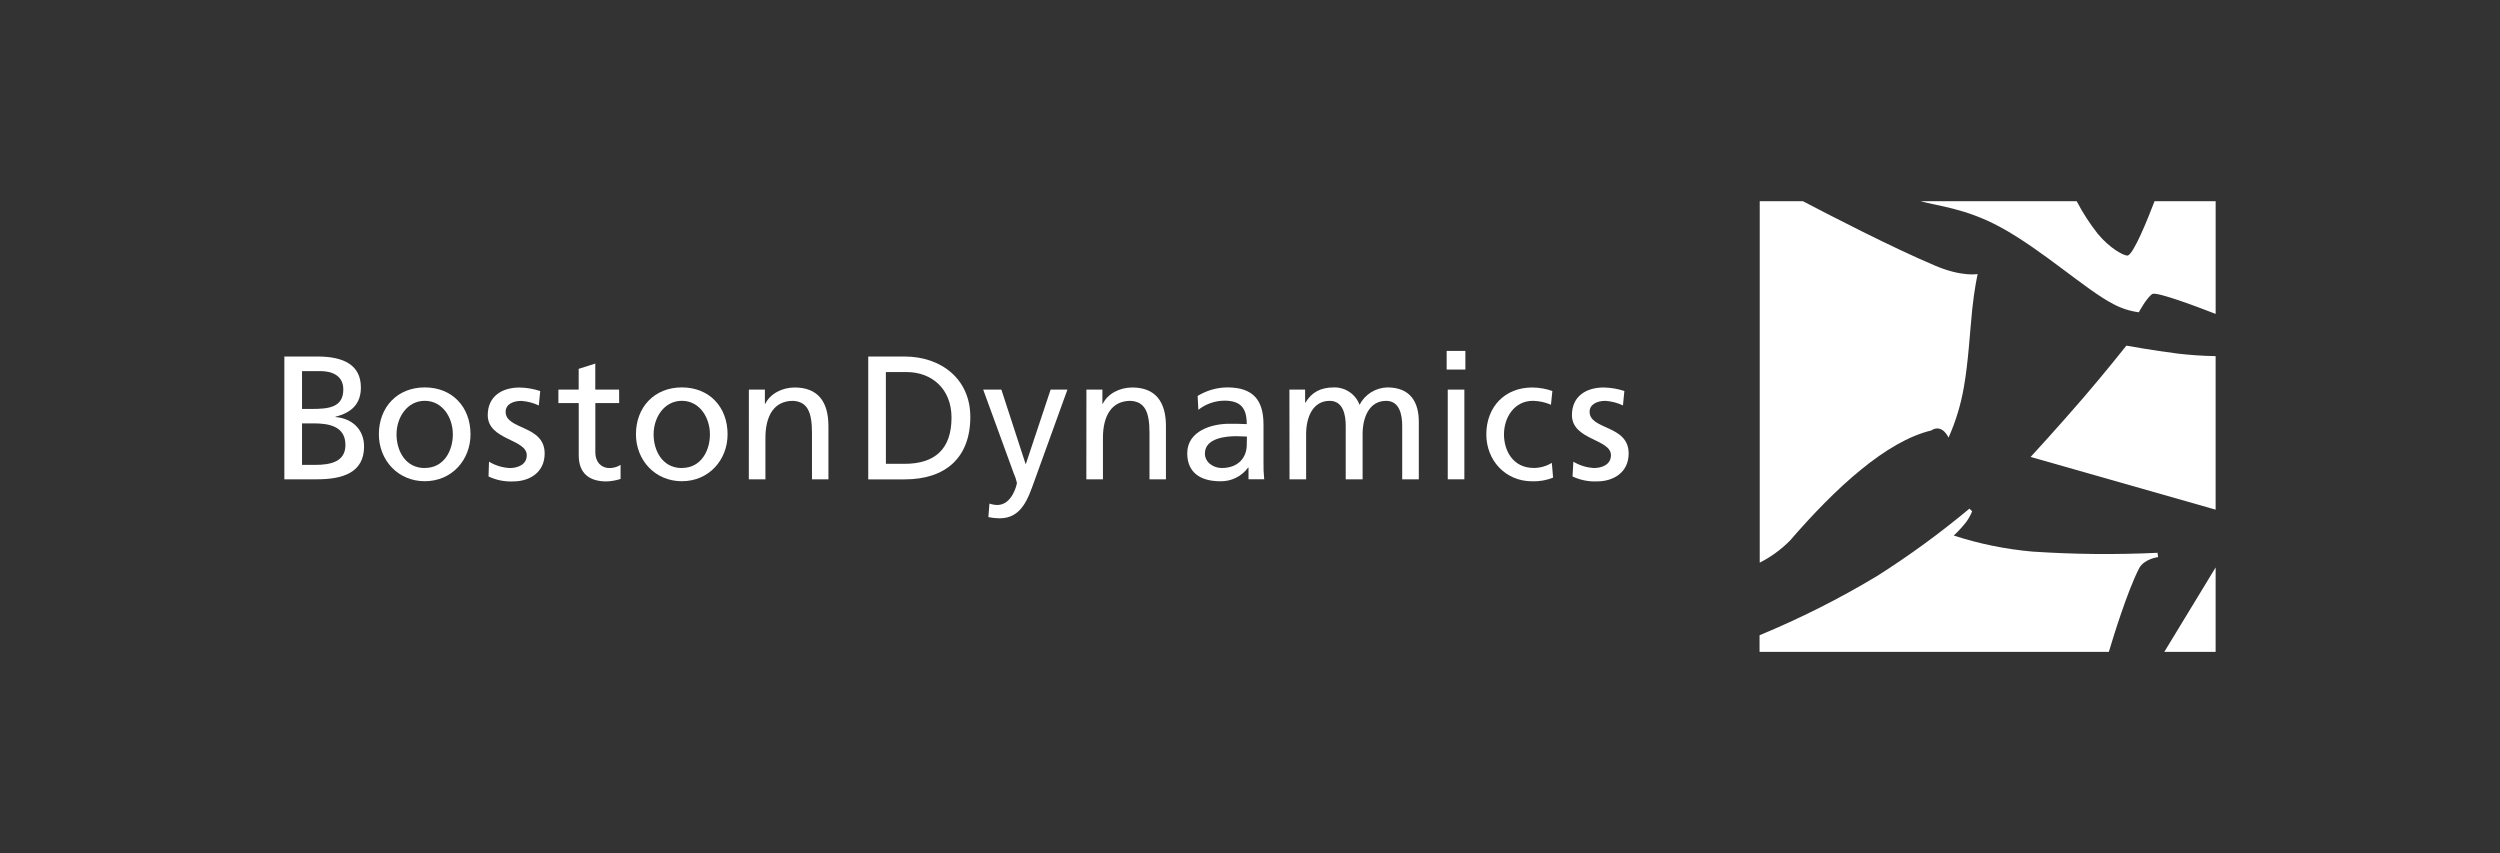 <svg width="211" height="72" viewBox="0 0 211 72" fill="none" xmlns="http://www.w3.org/2000/svg">
<rect x="0" y="0" width="211" height="72" fill="#333333" stroke="none"/>
<path fill-rule="evenodd" clip-rule="evenodd" d="M163.368 22.441C159.671 20.884 154.176 18.037 152.165 16.981H148.521V47.487C149.471 47.006 150.336 46.374 151.082 45.617C154.891 41.212 159.164 37.257 162.99 36.333C163.927 35.719 164.457 36.934 164.457 36.934C165.062 35.58 165.494 34.157 165.746 32.698C166.133 30.527 166.259 28.01 166.461 26.063C166.634 24.391 166.912 23.131 166.912 23.131C166.912 23.131 165.587 23.378 163.368 22.441ZM181.844 16.981C181.291 18.43 180.049 21.537 179.558 21.57C179.254 21.593 178.061 20.96 177.038 19.716C176.366 18.86 175.775 17.945 175.272 16.981H162.089C163.527 17.387 165.918 17.582 168.833 19.172C172.364 21.082 176.064 24.48 178.356 25.658C179.027 26.02 179.759 26.257 180.516 26.357C180.516 26.357 181.201 25.084 181.658 24.813C182.033 24.589 185.7 25.988 187.001 26.495V16.981H181.844Z" fill="white"/>
<path fill-rule="evenodd" clip-rule="evenodd" d="M171.524 46.553C169.271 46.354 167.049 45.9 164.899 45.201C165.282 44.841 165.637 44.453 165.962 44.039C166.159 43.765 166.322 43.468 166.449 43.155L166.22 42.928C163.743 44.996 161.133 46.9 158.407 48.628C155.235 50.532 151.926 52.199 148.506 53.613V55.019H177.986C178.374 53.719 179.533 49.951 180.53 47.988C180.947 47.164 182.143 47.019 182.143 47.019L182.097 46.656C178.573 46.824 175.043 46.79 171.524 46.553ZM183.713 29.831C181.726 29.583 179.467 29.171 179.467 29.171C179.467 29.171 177.721 31.378 175.853 33.549C173.7 36.053 171.384 38.566 171.384 38.566L186.999 43.014V30.058C185.901 30.039 184.804 29.964 183.713 29.834V29.831ZM186.999 55.019V47.893L182.666 55.019H186.999Z" fill="white"/>
<path d="M24 30.091H26.816C28.975 30.091 30.459 30.787 30.459 32.704C30.459 34.129 29.624 34.842 28.313 35.169V35.198C29.727 35.317 30.727 36.237 30.727 37.692C30.727 39.919 28.879 40.453 26.753 40.453H24V30.091ZM25.491 34.515H26.309C27.753 34.515 28.975 34.383 28.975 32.866C28.975 31.635 27.919 31.322 27.054 31.322H25.491V34.515ZM25.491 39.236H26.607C27.932 39.236 29.154 38.956 29.154 37.56C29.154 35.957 27.74 35.733 26.458 35.733H25.491V39.236Z" fill="white"/>
<path d="M35.852 32.697C38.171 32.697 39.711 34.347 39.711 36.656C39.711 38.824 38.131 40.615 35.852 40.615C33.573 40.615 31.977 38.82 31.977 36.656C31.977 34.367 33.527 32.697 35.852 32.697ZM35.852 39.497C37.492 39.497 38.22 38.012 38.22 36.663C38.22 35.224 37.339 33.829 35.852 33.829C34.365 33.829 33.467 35.224 33.467 36.663C33.467 38.019 34.196 39.503 35.852 39.503V39.497Z" fill="white"/>
<path d="M41.272 38.965C41.803 39.287 42.407 39.472 43.028 39.503C43.67 39.503 44.459 39.236 44.459 38.421C44.459 37.039 41.166 37.158 41.166 35.036C41.166 33.463 42.345 32.707 43.849 32.707C44.443 32.717 45.031 32.818 45.595 33.004L45.475 34.221C45.013 34.002 44.513 33.871 44.001 33.836C43.286 33.836 42.676 34.132 42.676 34.756C42.676 36.3 45.969 35.855 45.969 38.273C45.969 39.889 44.674 40.632 43.319 40.632C42.6 40.666 41.883 40.523 41.232 40.216L41.272 38.965Z" fill="white"/>
<path d="M52.257 34.017H50.246V38.154C50.246 39.029 50.782 39.504 51.422 39.504C51.759 39.509 52.091 39.416 52.376 39.236V40.424C51.99 40.548 51.589 40.618 51.183 40.632C49.736 40.632 48.845 39.949 48.845 38.435V34.017H47.129V32.882H48.841V31.131L50.242 30.685V32.882H52.253L52.257 34.017Z" fill="white"/>
<path d="M57.549 32.697C59.868 32.697 61.408 34.347 61.408 36.656C61.408 38.824 59.828 40.615 57.549 40.615C55.27 40.615 53.674 38.82 53.674 36.656C53.674 34.367 55.224 32.697 57.549 32.697ZM57.549 39.497C59.189 39.497 59.918 38.012 59.918 36.663C59.918 35.224 59.037 33.829 57.549 33.829C56.062 33.829 55.164 35.224 55.164 36.663C55.164 38.019 55.896 39.503 57.549 39.503V39.497Z" fill="white"/>
<path d="M63.205 32.882H64.556V34.086H64.586C65.003 33.225 66.017 32.704 67.073 32.704C69.041 32.704 69.919 33.921 69.919 35.954V40.453H68.531V36.534C68.531 34.769 68.143 33.895 66.921 33.832C65.324 33.832 64.602 35.109 64.602 36.95V40.453H63.201L63.205 32.882Z" fill="white"/>
<path d="M73.279 30.091H76.35C79.434 30.091 81.895 31.991 81.895 35.182C81.895 38.656 79.778 40.46 76.35 40.46H73.279V30.091ZM74.77 39.147H76.333C78.897 39.147 80.308 37.916 80.308 35.244C80.308 32.826 78.652 31.401 76.509 31.401H74.767L74.77 39.147Z" fill="white"/>
<path d="M83.509 42.502C83.722 42.576 83.946 42.616 84.172 42.621C85.424 42.621 85.828 40.899 85.828 40.75C85.766 40.475 85.676 40.206 85.559 39.949L82.982 32.882H84.516L86.556 39.15H86.586L88.673 32.882H90.091L87.295 40.615C86.772 42.07 86.222 43.746 84.374 43.746C84.053 43.745 83.733 43.711 83.42 43.644L83.509 42.502Z" fill="white"/>
<path d="M91.694 32.882H93.042V34.086H93.072C93.489 33.225 94.503 32.704 95.56 32.704C97.527 32.704 98.405 33.921 98.405 35.954V40.453H97.017V36.534C97.017 34.769 96.63 33.895 95.407 33.832C93.811 33.832 93.089 35.109 93.089 36.95V40.453H91.688L91.694 32.882Z" fill="white"/>
<path d="M101.081 33.417C101.834 32.954 102.7 32.705 103.585 32.697C105.761 32.697 106.639 33.766 106.639 35.828V38.966C106.628 39.461 106.648 39.957 106.699 40.45H105.374V39.461H105.344C105.075 39.829 104.72 40.127 104.31 40.329C103.9 40.531 103.446 40.63 102.989 40.618C101.349 40.618 100.203 39.906 100.203 38.26C100.203 36.359 102.29 35.766 103.734 35.766C104.287 35.766 104.672 35.766 105.225 35.795C105.225 34.476 104.748 33.816 103.347 33.816C102.545 33.82 101.768 34.091 101.141 34.588L101.081 33.417ZM105.238 36.844C104.94 36.844 104.642 36.815 104.344 36.815C103.585 36.815 101.694 36.933 101.694 38.27C101.694 39.071 102.469 39.5 103.111 39.5C104.496 39.5 105.228 38.639 105.228 37.521L105.238 36.844Z" fill="white"/>
<path d="M108.826 32.882H110.151V33.981H110.181C110.704 33.107 111.463 32.698 112.586 32.698C113.055 32.687 113.516 32.824 113.903 33.088C114.29 33.352 114.585 33.73 114.745 34.169C114.968 33.735 115.304 33.369 115.718 33.11C116.132 32.851 116.608 32.709 117.097 32.698C119.035 32.698 119.747 33.945 119.747 35.591V40.453H118.346V35.941C118.346 35.007 118.124 33.832 116.991 33.832C115.56 33.832 115.004 35.228 115.004 36.637V40.453H113.579V35.941C113.579 35.007 113.358 33.832 112.225 33.832C110.794 33.832 110.237 35.228 110.237 36.637V40.453H108.836L108.826 32.882Z" fill="white"/>
<path d="M123.678 31.19H122.098V29.617H123.678V31.19ZM122.19 32.883H123.592V40.454H122.19V32.883Z" fill="white"/>
<path d="M130.901 34.159C130.42 33.952 129.904 33.84 129.38 33.829C127.814 33.829 126.936 35.224 126.936 36.663C126.936 38.012 127.668 39.497 129.47 39.497C130.001 39.491 130.521 39.342 130.974 39.065L131.08 40.312C130.522 40.537 129.922 40.643 129.321 40.622C127.025 40.622 125.445 38.827 125.445 36.663C125.445 34.354 126.995 32.704 129.321 32.704C129.9 32.709 130.474 32.809 131.02 33.001L130.901 34.159Z" fill="white"/>
<path d="M132.791 38.966C133.319 39.284 133.917 39.468 134.533 39.5C135.176 39.5 135.964 39.233 135.964 38.418C135.964 37.036 132.672 37.154 132.672 35.033C132.672 33.46 133.848 32.704 135.355 32.704C135.947 32.715 136.535 32.815 137.097 33.001L136.978 34.218C136.515 33.999 136.015 33.868 135.504 33.832C134.788 33.832 134.162 34.129 134.162 34.753C134.162 36.297 137.458 35.851 137.458 38.27C137.458 39.886 136.16 40.628 134.808 40.628C134.089 40.663 133.372 40.52 132.722 40.213L132.791 38.966Z" fill="white"/>
</svg>
